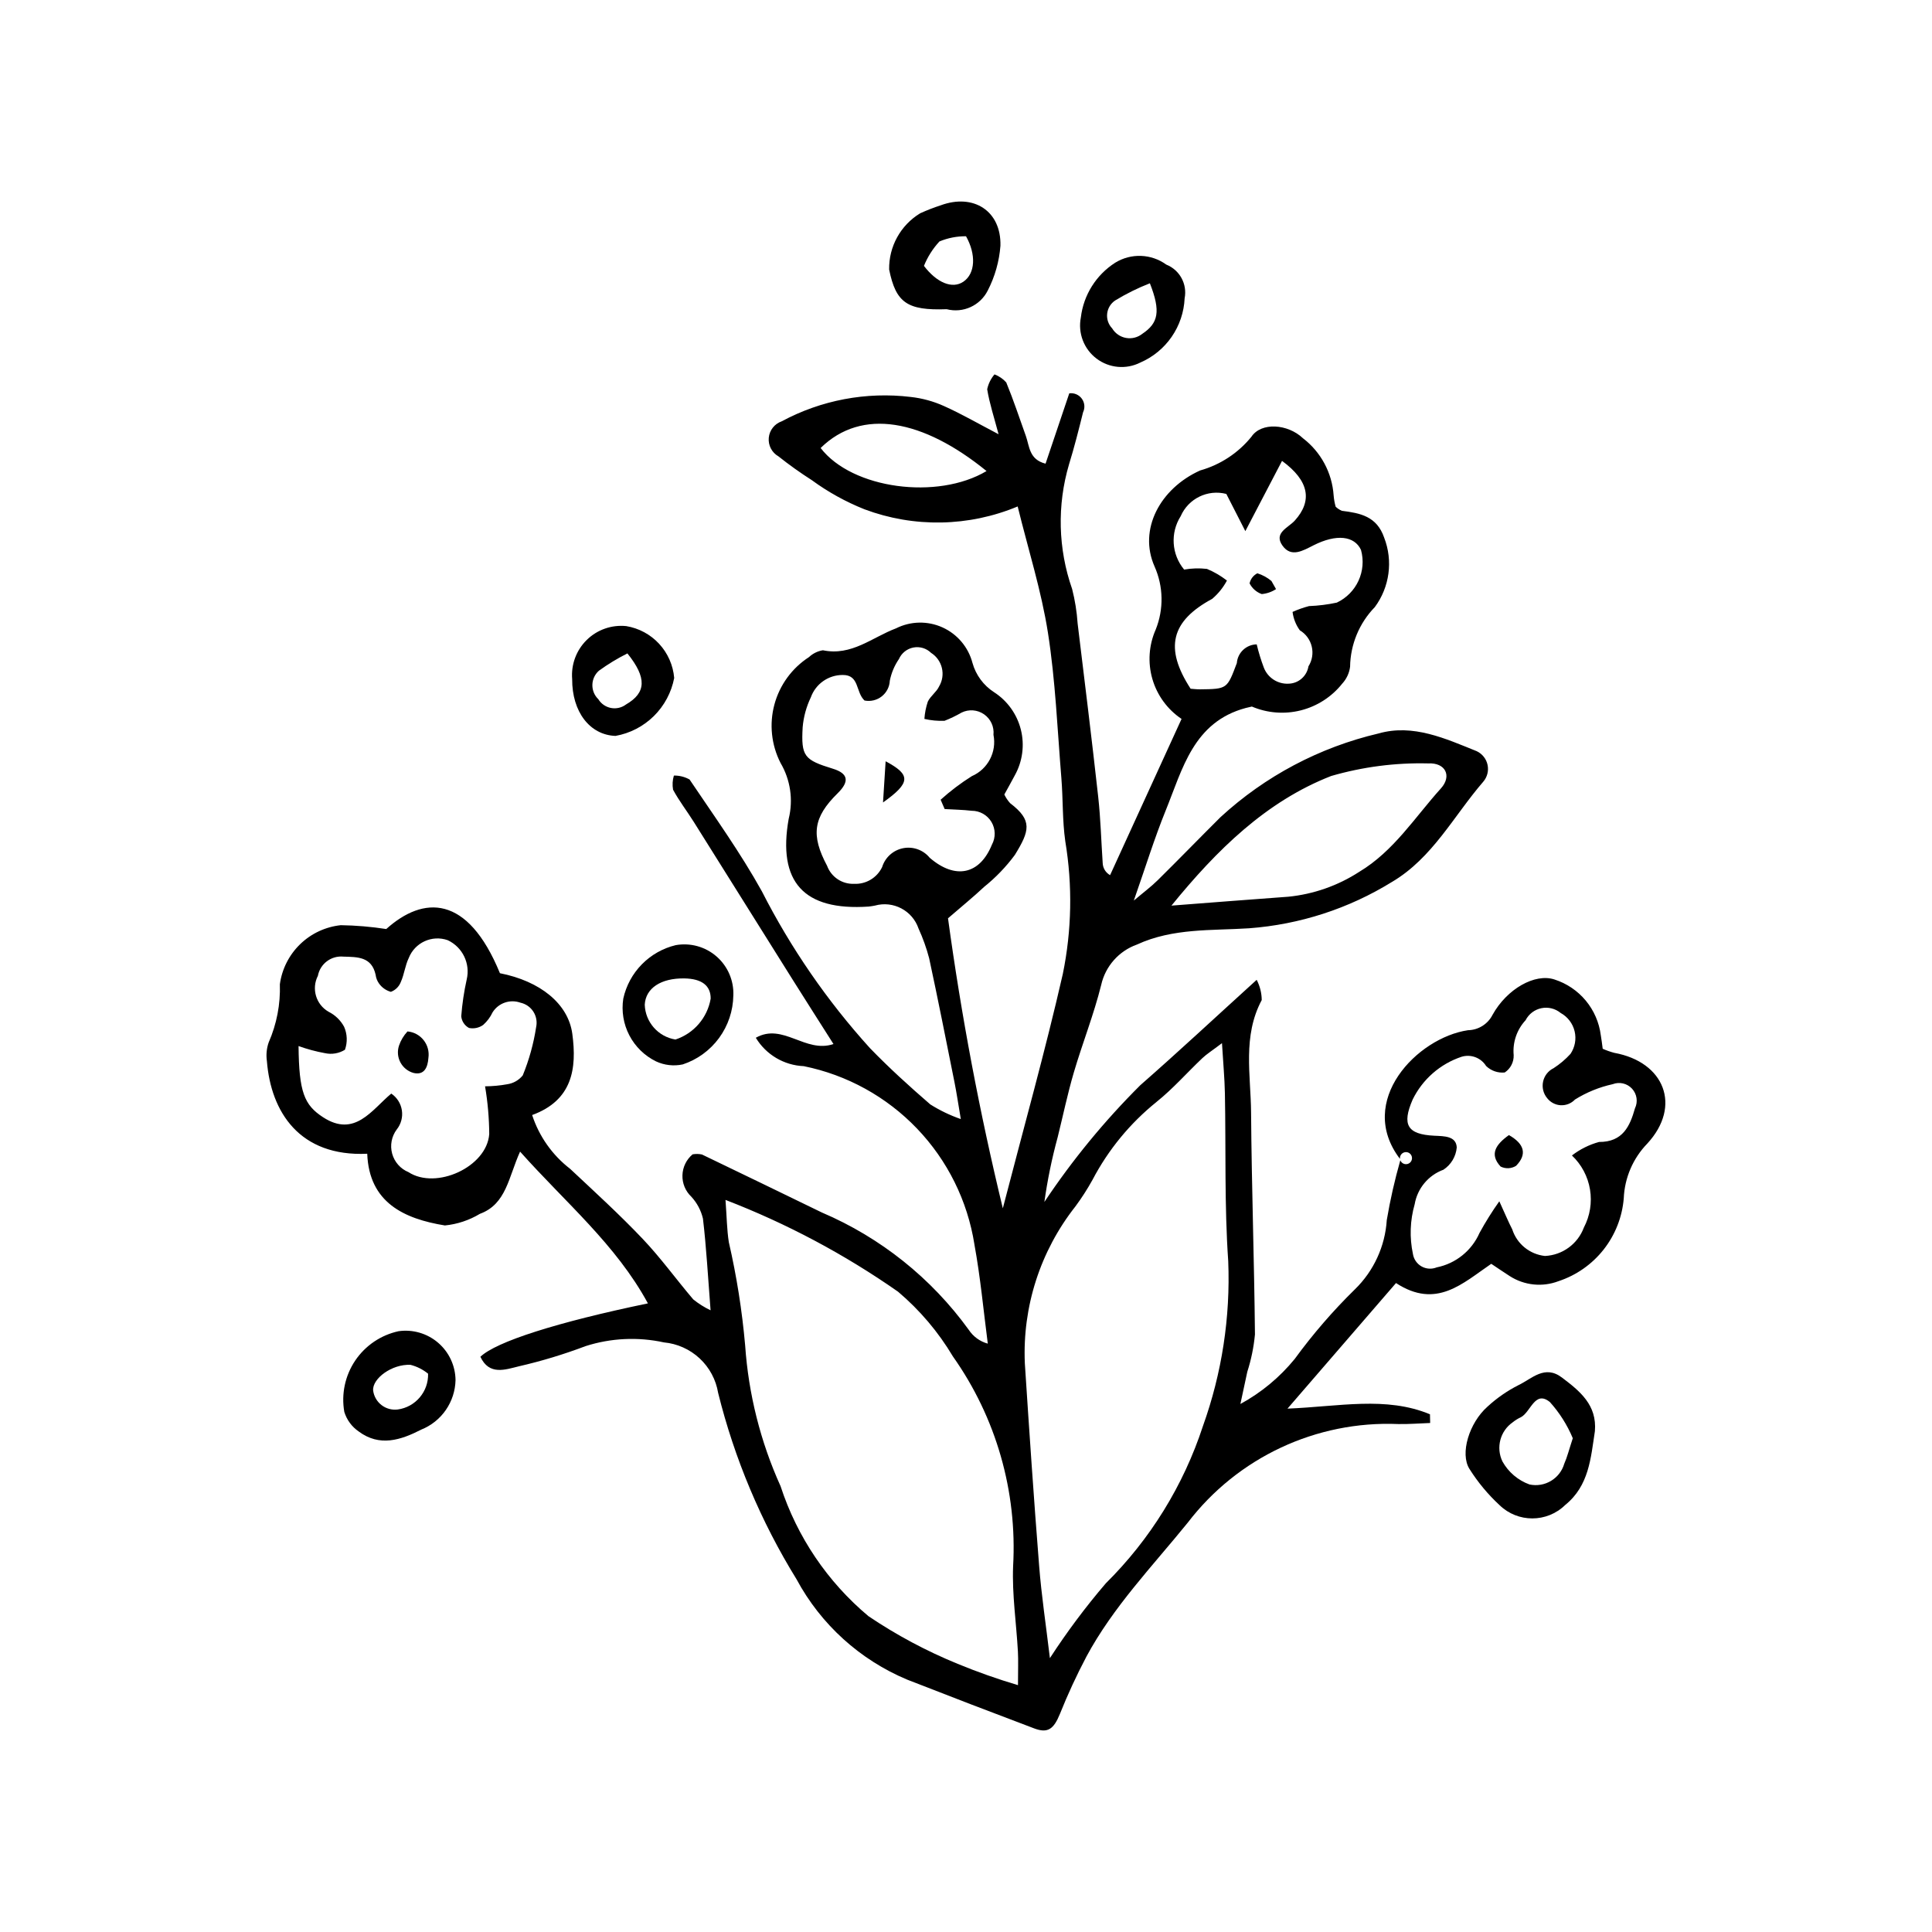 <?xml version="1.0" encoding="UTF-8"?>
<!-- The Best Svg Icon site in the world: iconSvg.co, Visit us! https://iconsvg.co -->
<svg fill="#000000" width="800px" height="800px" version="1.1" viewBox="144 144 512 512" xmlns="http://www.w3.org/2000/svg">
 <g>
  <path d="m409.76 464.21c5.566-21.5 11.238-41.68 15.895-62.09 2.375-11.578 2.598-23.492 0.66-35.152-0.793-5.535-0.586-11.207-1.043-16.797-1.051-12.844-1.566-25.777-3.555-38.477-1.746-11.137-5.203-22.004-8.023-33.477h-0.004c-12.949 5.406-27.473 5.672-40.609 0.746-4.953-1.977-9.641-4.57-13.945-7.719-3.055-1.949-6.004-4.055-8.844-6.309-1.746-0.996-2.746-2.922-2.559-4.922s1.531-3.703 3.43-4.359c10.461-5.625 22.402-7.879 34.191-6.457 3.051 0.336 6.027 1.152 8.824 2.418 4.594 2.051 8.969 4.594 14.453 7.461-1.195-4.508-2.406-8.168-3.016-11.922 0.309-1.453 0.973-2.809 1.941-3.938 1.191 0.449 2.258 1.18 3.109 2.129 1.918 4.656 3.496 9.449 5.199 14.195 0.977 2.723 0.828 6.227 5.219 7.336 2.16-6.402 4.246-12.59 6.285-18.637h0.004c1.285-0.176 2.566 0.371 3.328 1.422 0.762 1.055 0.883 2.438 0.32 3.606-1.145 4.625-2.312 9.25-3.719 13.797-3.191 10.824-2.906 22.375 0.824 33.023 0.766 2.992 1.25 6.051 1.457 9.133 1.855 15.297 3.754 30.59 5.449 45.902 0.648 5.844 0.797 11.746 1.195 17.617 0.055 1.332 0.797 2.535 1.961 3.18 6.301-13.773 12.613-27.574 18.938-41.398-3.746-2.516-6.484-6.269-7.738-10.605-1.25-4.332-0.934-8.969 0.895-13.094 2.152-5.375 2.043-11.395-0.305-16.688-4.359-9.809 1.457-20.672 12.074-25.461h0.004c5.328-1.496 10.066-4.606 13.562-8.902 2.625-3.981 9.66-3.445 13.672 0.359v0.004c4.762 3.641 7.727 9.156 8.137 15.137 0.082 1.02 0.262 2.031 0.543 3.016 0.477 0.453 1.031 0.82 1.637 1.078 4.856 0.617 9.254 1.43 11.211 7.109 2.387 6.156 1.453 13.105-2.477 18.414-4.121 4.234-6.465 9.891-6.551 15.801-0.211 1.68-0.945 3.25-2.094 4.492-2.777 3.488-6.621 5.969-10.945 7.066-4.32 1.094-8.883 0.742-12.988-1.004-0.543 0.121-1.09 0.234-1.629 0.379-13.867 3.723-16.738 16.148-21.203 27.145-3.019 7.438-5.387 15.137-8.457 23.895 2.527-2.141 4.551-3.641 6.328-5.394 5.594-5.519 11.066-11.164 16.641-16.711 11.824-10.879 26.258-18.52 41.902-22.188 9.16-2.609 17.746 1.383 26.039 4.715v0.004c1.457 0.699 2.508 2.035 2.84 3.621 0.332 1.582-0.094 3.231-1.148 4.457-7.828 9.051-13.426 20.199-24.188 26.555v-0.004c-11.453 7.078-24.441 11.289-37.867 12.285-9.848 0.648-20.148-0.105-29.734 4.32h-0.004c-4.773 1.707-8.34 5.742-9.453 10.688-1.949 7.863-4.977 15.453-7.266 23.242-1.656 5.644-2.852 11.426-4.273 17.141-1.535 5.633-2.711 11.355-3.519 17.141 7.422-11.141 15.941-21.508 25.426-30.949 10.094-8.844 19.91-18.004 30.836-27.922 0.863 1.656 1.324 3.492 1.34 5.359-5.117 9.586-2.902 19.82-2.824 29.789 0.148 19.625 0.836 39.242 1.027 58.867h-0.004c-0.316 3.348-0.996 6.652-2.023 9.855-0.516 2.391-1.027 4.785-1.832 8.535 5.531-3.008 10.422-7.062 14.402-11.941 4.797-6.578 10.133-12.746 15.949-18.445 4.992-4.859 8-11.402 8.445-18.359 0.902-5.344 2.102-10.633 3.59-15.844 0.297 0.793 1.164 1.219 1.973 0.965 0.809-0.25 1.281-1.09 1.074-1.914-0.203-0.824-1.016-1.344-1.848-1.184-0.836 0.16-1.398 0.941-1.289 1.781-11.715-15.367 4.586-32.125 18-34.109v-0.004c2.769-0.039 5.285-1.617 6.535-4.09 3.805-6.863 11.234-11.059 16.402-9.355 3.242 1.039 6.117 2.977 8.293 5.594 2.172 2.613 3.555 5.797 3.984 9.172 0.203 1.086 0.312 2.191 0.508 3.594 0.988 0.445 2.012 0.805 3.059 1.082 13.312 2.406 17.938 14.086 8.766 24.039-3.801 3.91-6.023 9.086-6.246 14.531-0.41 4.949-2.266 9.668-5.34 13.57-3.07 3.898-7.223 6.809-11.938 8.367-4.289 1.637-9.102 1.133-12.957-1.355-1.621-1.039-3.211-2.133-4.879-3.242-7.606 5.18-14.547 12.082-25.242 5.098-9.223 10.672-18.484 21.391-28.762 33.281 13.75-0.555 26.098-3.34 37.762 1.5l0.051 2.305c-2.816 0.102-5.633 0.332-8.449 0.281h0.004c-21.754-0.914-42.582 8.848-55.805 26.145-9.367 11.555-19.773 22.312-26.879 35.543h0.004c-2.59 4.91-4.922 9.953-6.984 15.105-1.648 4.035-3.18 5.242-6.844 3.859-11.23-4.234-22.434-8.539-33.609-12.906-12.543-5.242-22.906-14.633-29.348-26.602-9.441-15.293-16.453-31.957-20.785-49.398-0.578-3.508-2.301-6.723-4.902-9.145-2.602-2.422-5.934-3.914-9.473-4.242-6.879-1.5-14.035-1.16-20.742 0.984-5.769 2.184-11.68 3.977-17.691 5.356-3.598 0.871-7.852 2.488-10.195-2.527 4.184-4.012 20.32-9.152 44.395-14.152-8.484-15.621-21.84-26.703-33.879-40.219-3.082 6.797-3.633 13.91-10.641 16.488h-0.004c-2.828 1.703-5.996 2.754-9.281 3.082-10.848-1.766-20.094-6.078-20.578-19.004-17.93 0.824-25.527-11.062-26.594-24.566-0.238-1.66-0.078-3.356 0.477-4.941 2.125-4.856 3.141-10.125 2.961-15.422 0.559-4.035 2.449-7.766 5.375-10.602 2.922-2.836 6.715-4.609 10.766-5.039 4.035 0.062 8.062 0.402 12.051 1.02 9.824-8.82 21.535-9.246 30.129 11.707 10.645 2.086 18.102 8.07 19.18 16.059 1.246 9.246 0.02 17.625-10.645 21.527 1.848 5.656 5.356 10.625 10.066 14.254 6.5 6.094 13.098 12.105 19.227 18.559 4.793 5.043 8.887 10.742 13.41 16.047 1.41 1.137 2.949 2.106 4.582 2.883-0.699-8.965-1.113-16.664-2.019-24.305-0.512-2.168-1.574-4.164-3.086-5.805-1.559-1.473-2.414-3.543-2.348-5.688 0.066-2.144 1.047-4.156 2.691-5.531 0.824-0.148 1.664-0.133 2.481 0.039 10.617 5.082 21.195 10.25 31.789 15.379h0.004c15.551 6.641 29 17.383 38.91 31.082 1.18 1.797 2.977 3.102 5.047 3.668-1.141-8.77-1.953-17.602-3.547-26.289h0.004c-1.82-11.547-7.129-22.266-15.215-30.711-8.086-8.445-18.559-14.215-30.016-16.539-5.231-0.219-10-3.043-12.703-7.523 7.191-4.066 13.109 4.195 20.582 1.664-3.621-5.707-7.168-11.25-10.672-16.828-8.797-14.02-17.586-28.043-26.367-42.07-1.793-2.852-3.871-5.539-5.465-8.488l-0.004-0.004c-0.227-1.254-0.152-2.543 0.215-3.762 1.449-0.023 2.883 0.336 4.152 1.043 6.582 9.777 13.488 19.402 19.191 29.684v0.004c7.664 15.035 17.285 28.992 28.613 41.5 5.062 5.231 10.473 10.145 15.98 14.906v0.004c2.543 1.602 5.262 2.91 8.098 3.894-0.707-4.172-1.113-6.981-1.672-9.754-2.195-10.965-4.359-21.934-6.715-32.863-0.711-2.699-1.652-5.336-2.812-7.875-1.629-4.773-6.703-7.441-11.559-6.082-0.555 0.09-1.109 0.219-1.668 0.258-17.203 1.168-24.172-6.516-21.18-23.289l0.004 0.004c1.234-5.023 0.453-10.328-2.172-14.781-2.438-4.781-3.016-10.293-1.625-15.473 1.395-5.184 4.664-9.664 9.168-12.574 1.02-0.961 2.305-1.59 3.688-1.809 7.594 1.586 13.051-3.426 19.379-5.809 3.859-1.938 8.387-2.027 12.32-0.246s6.852 5.246 7.941 9.422c0.891 3.188 2.918 5.934 5.695 7.731 3.551 2.285 6.098 5.836 7.125 9.934 1.023 4.098 0.449 8.43-1.605 12.117-0.906 1.719-1.867 3.414-2.777 5.074 0.398 0.836 0.914 1.609 1.535 2.297 5.977 4.562 5.199 7.305 1.25 13.723-2.332 3.152-5.062 5.992-8.121 8.445-2.828 2.66-5.852 5.109-9.59 8.344 3.531 25.848 8.383 51.5 14.527 76.855zm-73.496-2.215c0.34 4.547 0.367 7.91 0.883 11.199v-0.004c2.07 9 3.512 18.133 4.324 27.332 0.883 12.906 4.062 25.555 9.391 37.34 4.379 13.438 12.449 25.371 23.285 34.441 7.43 5.012 15.359 9.246 23.656 12.637 5.227 2.152 10.559 4.035 15.973 5.644 0-4.047 0.113-6.492-0.02-8.922-0.414-7.539-1.57-15.098-1.27-22.602 1.117-19.797-4.504-39.391-15.949-55.582-3.863-6.484-8.777-12.285-14.539-17.16-14.203-9.93-29.559-18.098-45.734-24.328zm85.969 121.43c4.496-6.926 9.441-13.547 14.812-19.82 11.77-11.652 20.594-25.941 25.746-41.68 5.023-14 7.301-28.84 6.703-43.699-1.027-14.781-0.594-29.664-0.883-44.5-0.078-3.977-0.453-7.945-0.773-13.277-2.668 2.019-4.043 2.875-5.195 3.965-4.066 3.848-7.785 8.113-12.137 11.594l0.004 0.004c-7.023 5.648-12.805 12.684-16.988 20.664-1.352 2.445-2.867 4.797-4.527 7.043-9.305 11.805-14.059 26.559-13.402 41.574 1.168 17.914 2.375 35.824 3.793 53.719 0.609 7.758 1.785 15.469 2.848 24.414zm119.1-121.07c1.594 3.477 2.426 5.496 3.426 7.43 1.238 3.863 4.641 6.633 8.676 7.059 4.637-0.219 8.691-3.184 10.309-7.535 1.625-3.094 2.195-6.633 1.625-10.078-0.57-3.449-2.25-6.617-4.789-9.02 2.141-1.648 4.578-2.863 7.18-3.578 6.312 0.031 8.188-4.188 9.52-8.906 0.836-1.73 0.531-3.797-0.77-5.211-1.305-1.414-3.34-1.891-5.133-1.195-3.539 0.777-6.918 2.152-9.992 4.07-0.977 1.027-2.356 1.578-3.777 1.508-1.418-0.074-2.734-0.766-3.602-1.887-1.012-1.219-1.406-2.836-1.07-4.383 0.332-1.547 1.359-2.856 2.785-3.551 1.648-1.062 3.152-2.336 4.473-3.785 1.195-1.758 1.59-3.938 1.094-6.004-0.5-2.066-1.844-3.828-3.707-4.848-1.426-1.172-3.301-1.633-5.106-1.258-1.805 0.375-3.34 1.547-4.18 3.188-2.316 2.496-3.465 5.856-3.156 9.246 0.066 1.844-0.832 3.59-2.371 4.602-1.82 0.18-3.625-0.449-4.938-1.723-1.367-2.191-4.035-3.191-6.504-2.441-5.664 1.891-10.336 5.977-12.961 11.34-2.891 6.672-1.445 9.227 5.731 9.582 2.606 0.129 5.809 0.047 5.957 3.109-0.211 2.402-1.512 4.574-3.523 5.898-4 1.465-6.91 4.957-7.629 9.156-1.227 4.281-1.387 8.801-0.465 13.156 0.215 1.398 1.059 2.621 2.289 3.32 1.234 0.695 2.715 0.785 4.023 0.25 5.047-1.016 9.277-4.426 11.344-9.137 1.582-2.891 3.332-5.688 5.242-8.375zm-293.64-28.543c1.516 1.023 2.535 2.633 2.809 4.441 0.273 1.809-0.219 3.648-1.363 5.074-1.371 1.836-1.82 4.203-1.211 6.41 0.605 2.211 2.203 4.016 4.32 4.891 7.328 4.766 20.762-1.371 21.402-10.066l0.004-0.004c-0.027-4.246-0.398-8.484-1.109-12.672 1.977-0.012 3.953-0.195 5.898-0.551 1.613-0.238 3.074-1.078 4.094-2.348 1.684-4.109 2.875-8.406 3.547-12.797 0.305-1.41 0.039-2.887-0.742-4.098-0.781-1.215-2.016-2.066-3.426-2.371-2.754-0.984-5.824 0.082-7.379 2.562-0.594 1.27-1.438 2.402-2.484 3.332-1.09 0.781-2.453 1.074-3.766 0.805-1.156-0.625-1.926-1.785-2.051-3.094 0.25-3.285 0.734-6.547 1.449-9.758 1-4.223-1.102-8.566-5.031-10.406-4.16-1.465-8.73 0.633-10.336 4.742-0.961 1.984-1.184 4.316-2.094 6.332-0.461 1.211-1.422 2.164-2.637 2.613-1.266-0.348-2.371-1.125-3.133-2.195-0.492-0.684-0.805-1.48-0.906-2.32-1.055-4.816-4.809-4.715-8.535-4.816h0.004c-3.234-0.316-6.176 1.891-6.773 5.086-1.754 3.426-0.5 7.625 2.844 9.527 1.742 0.871 3.176 2.258 4.102 3.969 0.852 1.93 0.934 4.113 0.223 6.098-1.574 0.977-3.465 1.301-5.277 0.906-2.387-0.434-4.734-1.066-7.016-1.887 0.117 12.188 1.5 15.602 6.449 18.836 8.449 5.527 12.953-1.93 18.125-6.242zm146.65-75.406-1.062-2.465h-0.004c2.574-2.32 5.34-4.414 8.277-6.258 4.25-1.848 6.633-6.41 5.727-10.953 0.219-2.133-0.738-4.211-2.496-5.434-1.762-1.223-4.043-1.395-5.965-0.449-1.449 0.84-2.961 1.566-4.519 2.176-1.789 0.066-3.578-0.102-5.324-0.504 0.105-1.559 0.406-3.098 0.902-4.578 0.695-1.48 2.297-2.535 2.984-4.016h-0.004c1.828-3.055 0.891-7.004-2.113-8.91-1.238-1.215-2.992-1.742-4.691-1.414-1.703 0.328-3.133 1.473-3.832 3.059-1.184 1.727-2.004 3.68-2.414 5.734-0.074 1.637-0.859 3.156-2.148 4.164-1.289 1.008-2.949 1.402-4.555 1.086-2.398-2.25-1.301-6.824-5.809-6.769-3.777 0-7.144 2.375-8.418 5.93-1.191 2.484-1.926 5.164-2.164 7.91-0.438 7.738 0.406 8.668 7.996 11 4.074 1.25 4.484 3.352 1.277 6.508-6.523 6.418-7.106 11.125-2.801 19.223 1.102 2.981 3.996 4.91 7.168 4.777 3.137 0.148 6.059-1.598 7.418-4.43 0.789-2.566 2.93-4.492 5.566-5.012 2.633-0.516 5.344 0.457 7.043 2.535 6.777 5.844 13.254 4.477 16.488-3.477v0.004c1.02-1.887 0.973-4.172-0.125-6.016-1.098-1.84-3.086-2.969-5.231-2.965-2.379-0.277-4.781-0.312-7.172-0.457zm89.41-92.266c-3.043 5.828-6.023 11.535-9.723 18.617l-5.039-9.859c-4.934-1.277-10.062 1.227-12.094 5.898-2.801 4.414-2.434 10.133 0.914 14.148 1.996-0.348 4.035-0.41 6.047-0.176 1.895 0.785 3.676 1.828 5.293 3.09-0.984 1.844-2.309 3.488-3.902 4.844-10.914 5.887-12.746 13.016-5.719 23.824 0.789 0.051 1.625 0.164 2.457 0.156 7.293-0.078 7.203-0.117 9.785-6.941l0.004 0.004c0.203-2.773 2.492-4.934 5.269-4.977 0.492 2.074 1.117 4.117 1.871 6.117 1.023 2.715 3.688 4.453 6.586 4.301 2.625-0.07 4.832-1.996 5.254-4.59 0.988-1.562 1.305-3.461 0.871-5.262-0.43-1.801-1.57-3.352-3.16-4.297-1.039-1.438-1.699-3.109-1.922-4.871 1.41-0.637 2.871-1.152 4.363-1.543 2.477-0.094 4.941-0.402 7.363-0.922 5.254-2.473 7.961-8.371 6.41-13.965-1.738-3.746-6.519-4.277-12.555-1.234-2.832 1.43-5.953 3.352-8.266 0.074-2.379-3.371 1.551-4.703 3.285-6.625 4.699-5.215 3.832-10.531-3.394-15.812zm-29.312 117.86c10.309-0.789 20.613-1.613 30.926-2.356v0.004c6.715-0.664 13.176-2.926 18.836-6.594 9.168-5.496 14.75-14.469 21.66-22.125 2.957-3.277 1.219-6.875-3.402-6.617-8.684-0.211-17.348 0.914-25.691 3.336-17.234 6.727-30.324 19.605-42.328 34.352zm-49-115.17c-16.879-13.723-33.051-16.809-43.965-6.106 8.363 10.895 31.016 13.844 43.965 6.109z"/>
  <path d="m566.66 523.3c-1.09 7.09-1.531 14.422-7.871 19.543-4.836 4.727-12.559 4.738-17.406 0.023-3.059-2.832-5.734-6.051-7.957-9.578-2.578-4.062-0.09-12.223 4.793-16.531 2.465-2.266 5.231-4.184 8.219-5.695 3.527-1.684 6.91-5.453 11.473-2.012 4.777 3.606 9.352 7.285 8.75 14.25zm-5.856 1.848v-0.004c-1.465-3.512-3.516-6.754-6.066-9.582-3.988-3.246-5.055 2.652-7.699 4.023l0.004-0.004c-0.762 0.352-1.477 0.793-2.129 1.32-3.356 2.312-4.523 6.727-2.754 10.395 1.574 2.832 4.121 5 7.168 6.102 4.039 0.863 8.062-1.535 9.219-5.5 0.781-1.762 1.242-3.668 2.258-6.754z"/>
  <path d="m394.88 225.94c-10.496 0.391-13.457-1.727-15.246-10.508-0.109-6.074 3.019-11.746 8.211-14.902 1.773-0.809 3.59-1.516 5.445-2.117 8.703-3.211 16.078 1.492 15.836 10.715-0.316 4.129-1.453 8.156-3.348 11.84-2.004 4.019-6.547 6.094-10.898 4.973zm-6.023-11.477c3.375 4.441 7.5 6.203 10.453 4.188 3.199-2.184 3.387-7.262 0.695-12.039-2.414-0.023-4.812 0.445-7.043 1.375-1.75 1.895-3.141 4.086-4.106 6.477z"/>
  <path d="m264.72 509.74c-0.062 2.836-0.957 5.59-2.57 7.922-1.609 2.332-3.871 4.137-6.504 5.195-5.473 2.805-11.039 4.609-16.574 0.508v-0.004c-1.828-1.246-3.176-3.078-3.828-5.195-0.832-4.731 0.203-9.602 2.883-13.59 2.684-3.984 6.805-6.777 11.504-7.793 3.769-0.535 7.59 0.582 10.477 3.062 2.891 2.484 4.57 6.09 4.613 9.895zm-7.277-1.699c-1.363-1.109-2.949-1.91-4.652-2.344-4.93-0.25-10.156 3.648-9.906 6.793 0.195 1.535 0.996 2.926 2.219 3.871 1.223 0.945 2.773 1.363 4.309 1.168 4.703-0.648 8.168-4.738 8.031-9.488z"/>
  <path d="m338.34 407.81c-0.059 4.062-1.383 8-3.781 11.273-2.402 3.273-5.762 5.719-9.617 6.996-2.387 0.512-4.879 0.23-7.094-0.801-3.031-1.488-5.504-3.906-7.066-6.898-1.559-2.992-2.121-6.406-1.605-9.742 0.754-3.426 2.457-6.574 4.918-9.078 2.457-2.504 5.57-4.269 8.98-5.086 3.879-0.688 7.863 0.418 10.828 3.012 2.969 2.59 4.598 6.391 4.438 10.324zm-6.004 0.836c0.02-3.461-2.367-5.285-7-5.356-6.184-0.09-10.23 2.59-10.469 6.938l-0.004 0.004c0.145 4.637 3.559 8.516 8.137 9.254 4.879-1.605 8.473-5.777 9.336-10.84z"/>
  <path d="m457.94 223.05c-0.164 3.656-1.352 7.191-3.43 10.203-2.074 3.008-4.957 5.375-8.316 6.828-3.75 1.895-8.258 1.488-11.609-1.055-3.352-2.539-4.961-6.769-4.148-10.895 0.711-5.957 4.055-11.285 9.113-14.516 4.199-2.582 9.543-2.383 13.535 0.512 3.555 1.418 5.594 5.168 4.856 8.922zm-9.211-3.977c-3.191 1.246-6.269 2.769-9.199 4.555-1.191 0.797-1.969 2.082-2.121 3.508-0.156 1.422 0.328 2.844 1.32 3.879 0.801 1.336 2.141 2.262 3.672 2.539 1.535 0.277 3.109-0.121 4.328-1.094 4.215-2.816 4.949-5.883 2-13.387z"/>
  <path d="m295.63 323.98c-0.32-3.867 1.098-7.68 3.867-10.395 2.773-2.719 6.609-4.059 10.473-3.66 3.344 0.555 6.406 2.203 8.707 4.695 2.301 2.488 3.703 5.672 3.992 9.051-0.734 3.832-2.617 7.352-5.391 10.094-2.777 2.738-6.32 4.574-10.164 5.258-6.82-0.242-11.531-6.41-11.484-15.043zm14.637-6.82h0.004c-2.637 1.32-5.16 2.852-7.547 4.582-1.078 0.945-1.707 2.301-1.738 3.738-0.031 1.434 0.535 2.816 1.57 3.809 0.742 1.223 1.969 2.066 3.371 2.332 1.406 0.266 2.856-0.078 3.992-0.941 5.32-3.086 5.566-7.043 0.348-13.52z"/>
  <path d="m543.88 444.81c4.18 2.371 4.824 5.137 1.902 8.137v0.004c-1.238 0.777-2.793 0.852-4.106 0.199-3.016-3.254-1.301-5.84 2.203-8.34z"/>
  <path d="m251.99 417.34c1.688 0.148 3.234 0.988 4.281 2.316 1.051 1.328 1.504 3.027 1.262 4.703-0.172 2.453-1.062 4.656-3.938 3.984h-0.004c-1.488-0.414-2.742-1.422-3.473-2.785-0.73-1.363-0.867-2.965-0.387-4.434 0.477-1.41 1.246-2.699 2.258-3.785z"/>
  <path d="m378.01 356.66 0.691-10.914c6.672 3.562 6.738 5.637-0.691 10.914z"/>
  <path d="m482.16 300.12c-1.137 0.742-2.434 1.195-3.785 1.316-1.398-0.496-2.551-1.512-3.223-2.836 0.25-1.156 1.008-2.137 2.062-2.672 1.363 0.426 2.629 1.117 3.727 2.035z"/>
 </g>
</svg>